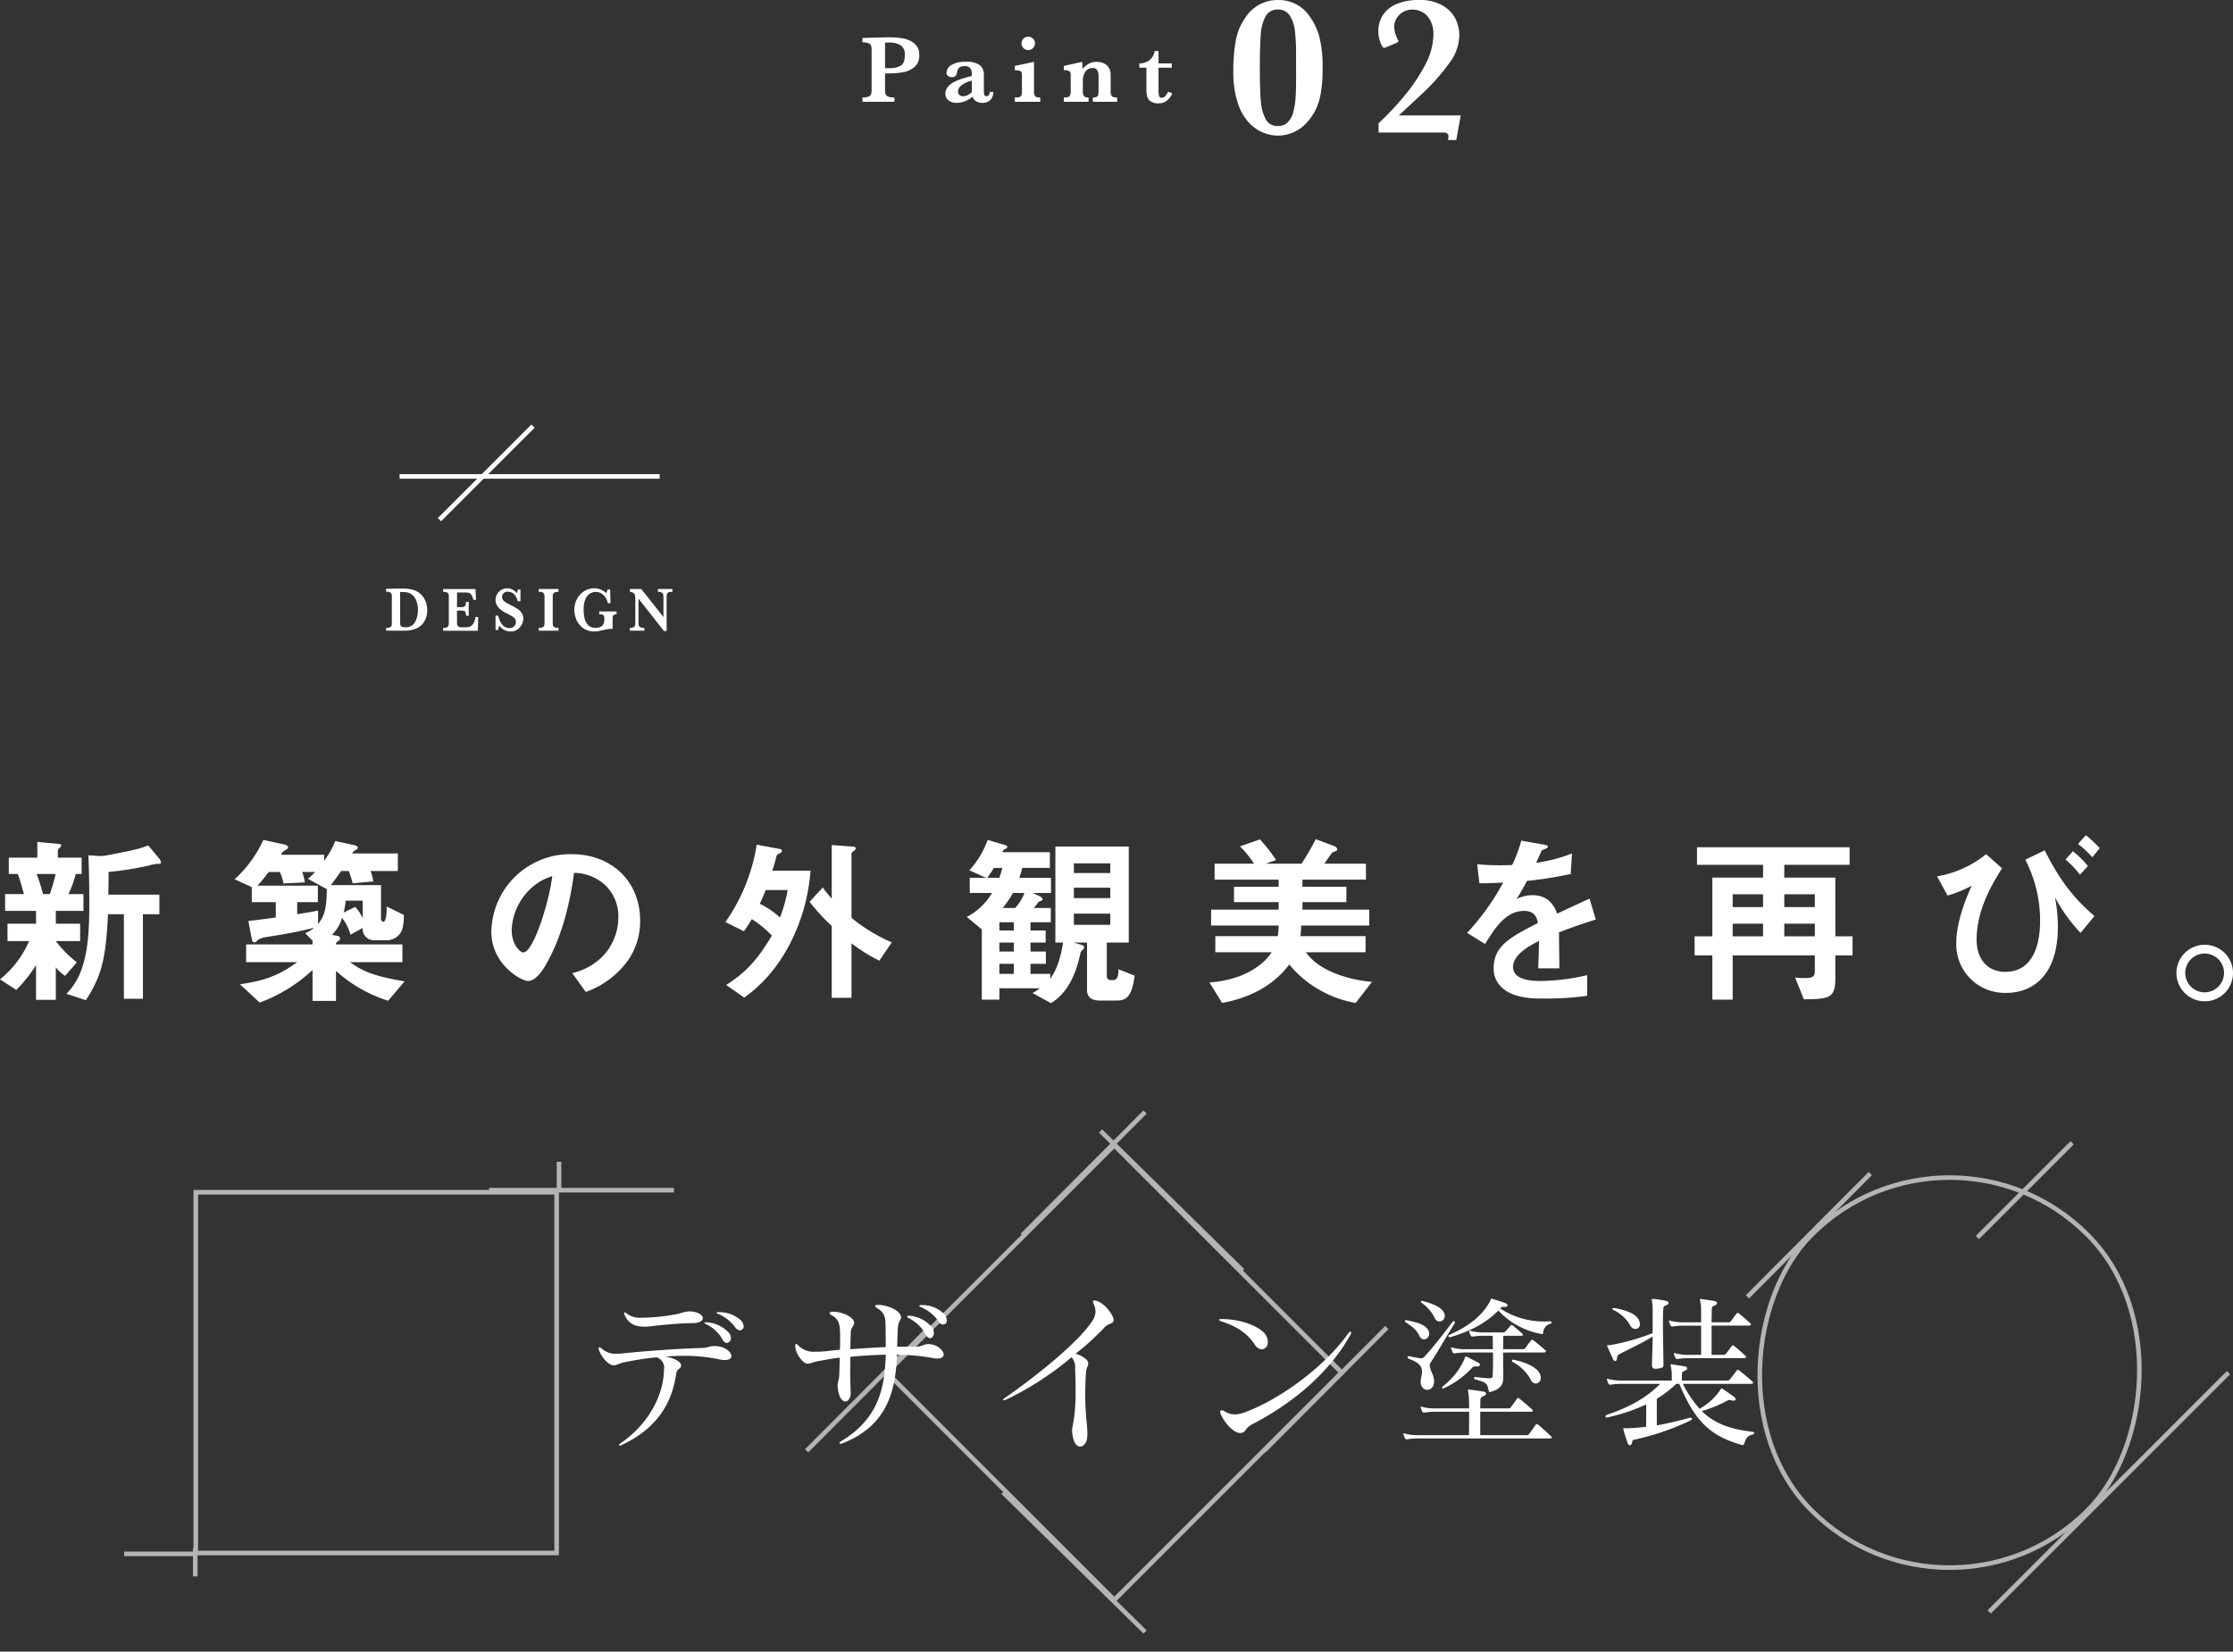 <svg xmlns="http://www.w3.org/2000/svg" width="488.08" height="361.103" viewBox="0 0 488.08 361.103">
  <rect x="0" y="0" width="488.08" height="361.103" fill="#333333" stroke="none"/>
  <g id="グループ_2005" data-name="グループ 2005" transform="translate(-425.86 -2463.406)">
    <g id="グループ_1944" data-name="グループ 1944" transform="translate(194.5 1097.773)" opacity="0.631">
      <g id="長方形_2120" data-name="長方形 2120" transform="translate(273.656 1625.791)" fill="none" stroke="#fff" stroke-width="1">
        <rect width="79.873" height="79.873" stroke="none"/>
        <rect x="0.5" y="0.5" width="78.873" height="78.873" fill="none"/>
      </g>
      <g id="長方形_2121" data-name="長方形 2121" transform="translate(474.919 1615.321) rotate(45)" fill="none" stroke="#fff" stroke-width="1">
        <rect width="71.285" height="71.285" stroke="none"/>
        <rect x="0.5" y="0.5" width="70.285" height="70.285" fill="none"/>
      </g>
      <g id="長方形_2122" data-name="長方形 2122" transform="translate(657.492 1604.719) rotate(45)" fill="none" stroke="#fff" stroke-width="1">
        <rect width="86.279" height="86.279" rx="43.14" stroke="none"/>
        <rect x="0.5" y="0.5" width="85.279" height="85.279" rx="42.64" fill="none"/>
      </g>
      <line id="線_50" data-name="線 50" x2="40.403" transform="translate(338.269 1625.843)" fill="none" stroke="#fff" stroke-width="1"/>
      <line id="線_54" data-name="線 54" y1="26.935" x2="26.838" transform="translate(454.815 1608.749)" fill="none" stroke="#fff" stroke-width="1"/>
      <line id="線_58" data-name="線 58" y1="26.935" x2="26.838" transform="translate(407.679 1655.886)" fill="none" stroke="#fff" stroke-width="1"/>
      <line id="線_57" data-name="線 57" y1="26.935" x2="26.838" transform="translate(507.649 1655.886)" fill="none" stroke="#fff" stroke-width="1"/>
      <line id="線_59" data-name="線 59" y1="26.935" x2="26.838" transform="translate(613.317 1622.217)" fill="none" stroke="#fff" stroke-width="1"/>
      <line id="線_61" data-name="線 61" y1="20.719" x2="20.719" transform="translate(663.562 1615.483)" fill="none" stroke="#fff" stroke-width="1"/>
      <line id="線_60" data-name="線 60" y1="52.316" x2="52.316" transform="translate(666.152 1665.727)" fill="none" stroke="#fff" stroke-width="1"/>
      <line id="線_55" data-name="線 55" x2="31.079" y2="30.561" transform="translate(471.908 1612.893)" fill="none" stroke="#fff" stroke-width="1"/>
      <line id="線_56" data-name="線 56" x2="31.079" y2="30.561" transform="translate(450.574 1691.885)" fill="none" stroke="#fff" stroke-width="1"/>
      <line id="線_52" data-name="線 52" x2="15.539" transform="translate(258.5 1705.353)" fill="none" stroke="#fff" stroke-width="1"/>
      <line id="線_51" data-name="線 51" y2="6.216" transform="translate(353.55 1619.627)" fill="none" stroke="#fff" stroke-width="1"/>
      <line id="線_53" data-name="線 53" y2="6.216" transform="translate(274.039 1704.058)" fill="none" stroke="#fff" stroke-width="1"/>
    </g>
    <g id="グループ_1533" data-name="グループ 1533" transform="translate(269.317 2925.382)">
      <g id="グループ_1531" data-name="グループ 1531" transform="translate(240.93 -333.359)">
        <path id="パス_2685" data-name="パス 2685" d="M249.747-332.984a4.832,4.832,0,0,1-.314,1.783,4.15,4.15,0,0,1-.81,1.327,3.547,3.547,0,0,1-1.062.8,6.786,6.786,0,0,1-2.92.565h-3.888v-.618a2.327,2.327,0,0,0,.817-.111.6.6,0,0,0,.361-.334,1.852,1.852,0,0,0,.084-.632v-5.75a1.211,1.211,0,0,0-.226-.833,1.493,1.493,0,0,0-1.036-.242v-.632l1.828-.04c.063,0,.318,0,.766-.014s.707-.014.779-.014a11.237,11.237,0,0,1,1.781.121,5.57,5.57,0,0,1,1.34.39,3.65,3.65,0,0,1,1.03.675,4.233,4.233,0,0,1,.8.988,4.959,4.959,0,0,1,.5,1.206A5.239,5.239,0,0,1,249.747-332.984Zm-2.036-.041a5.045,5.045,0,0,0-.5-2.375,2.784,2.784,0,0,0-1.373-1.326,2.728,2.728,0,0,0-.8-.206q-.423-.043-1.215-.043v6.4a4.584,4.584,0,0,0,.05.8.539.539,0,0,0,.3.383,1.666,1.666,0,0,0,.76.131,2.262,2.262,0,0,0,2.158-1.142A5.346,5.346,0,0,0,247.711-333.025Z" transform="translate(-240.752 337.782)" fill="#fff"/>
        <path id="パス_2686" data-name="パス 2686" d="M259.332-331.519l-.069,3h-7.588v-.618a1.451,1.451,0,0,0,1.012-.242,1.213,1.213,0,0,0,.225-.834v-5.724a1.987,1.987,0,0,0-.072-.608.593.593,0,0,0-.339-.343,2.069,2.069,0,0,0-.826-.124v-.618h7.066l.113,2.366h-.578a3.224,3.224,0,0,0-.449-1.125,1.025,1.025,0,0,0-.571-.417,4.343,4.343,0,0,0-.952-.078h-1.6v3.218h.867a1.989,1.989,0,0,0,.666-.083.515.515,0,0,0,.307-.32,2.8,2.8,0,0,0,.12-.738h.6v3.029h-.578a2.373,2.373,0,0,0-.126-.742.546.546,0,0,0-.318-.319,2.031,2.031,0,0,0-.663-.081h-.88v2.143c0,.359.008.62.025.787a.9.9,0,0,0,.135.412.628.628,0,0,0,.359.239,2.6,2.6,0,0,0,.706.074h.685a2.847,2.847,0,0,0,.826-.118,1.613,1.613,0,0,0,.769-.605,3.3,3.3,0,0,0,.528-1.527Z" transform="translate(-239.198 337.795)" fill="#fff"/>
        <path id="パス_2687" data-name="パス 2687" d="M267.764-331.117a2.657,2.657,0,0,1-.169.9,3.235,3.235,0,0,1-.512.907,2.648,2.648,0,0,1-.864.706,2.586,2.586,0,0,1-1.206.272,3.123,3.123,0,0,1-1.348-.316,3,3,0,0,1-1.133-.94,3.909,3.909,0,0,0-.258.921H261.7v-3.118h.577a6.456,6.456,0,0,0,.434,1.263,2.952,2.952,0,0,0,.781,1.018,1.862,1.862,0,0,0,1.242.427,1.408,1.408,0,0,0,1.027-.377,1.267,1.267,0,0,0,.385-.947,1.255,1.255,0,0,0-.119-.564,1.329,1.329,0,0,0-.345-.433,3.968,3.968,0,0,0-.619-.41q-.392-.218-.894-.46a7.349,7.349,0,0,1-1.269-.786,3.661,3.661,0,0,1-.75-.769,2.522,2.522,0,0,1-.352-.709,2.417,2.417,0,0,1-.1-.679,2.606,2.606,0,0,1,.307-1.206,2.53,2.53,0,0,1,.9-.974,2.5,2.5,0,0,1,1.373-.379,2.41,2.41,0,0,1,1.137.286,2.96,2.96,0,0,1,.936.782,4.248,4.248,0,0,0,.207-.793h.591v2.54h-.591q-.627-2.077-2.185-2.077a1.271,1.271,0,0,0-.907.32,1.072,1.072,0,0,0-.343.822,1.135,1.135,0,0,0,.214.689,1.873,1.873,0,0,0,.562.5c.233.139.608.338,1.127.6a15.492,15.492,0,0,1,1.472.826,3.293,3.293,0,0,1,.9.88A2.2,2.2,0,0,1,267.764-331.117Z" transform="translate(-237.771 337.775)" fill="#fff"/>
        <path id="パス_2688" data-name="パス 2688" d="M274.285-328.523h-4.321v-.618a2.322,2.322,0,0,0,.817-.111.594.594,0,0,0,.361-.334,1.822,1.822,0,0,0,.085-.632v-5.724a1.2,1.2,0,0,0-.228-.833,1.5,1.5,0,0,0-1.034-.242v-.618h4.321v.618a2.258,2.258,0,0,0-.817.114.61.61,0,0,0-.361.334,1.817,1.817,0,0,0-.085.627v5.724a1.853,1.853,0,0,0,.081.612.62.62,0,0,0,.35.343,2.147,2.147,0,0,0,.832.121Z" transform="translate(-236.595 337.795)" fill="#fff"/>
        <path id="パス_2689" data-name="パス 2689" d="M286.014-332.1a1.916,1.916,0,0,0-.549.124.463.463,0,0,0-.255.289,2.154,2.154,0,0,0-.069.635v2.136a8.464,8.464,0,0,0-1.973.255q-.766.182-1.149.252a5.08,5.08,0,0,1-.9.071,4.018,4.018,0,0,1-2.368-.692,4.317,4.317,0,0,1-1.479-1.781,5.378,5.378,0,0,1-.492-2.237,4.986,4.986,0,0,1,.584-2.4,4.456,4.456,0,0,1,1.583-1.707,4.053,4.053,0,0,1,2.185-.621,3.848,3.848,0,0,1,2.632,1.068,2.932,2.932,0,0,0,.232-.793h.61l.063,2.984h-.578a3.511,3.511,0,0,0-.5-1.243,2.8,2.8,0,0,0-.908-.894,2.265,2.265,0,0,0-1.2-.329,2.567,2.567,0,0,0-.937.178,2.286,2.286,0,0,0-.857.618,3.214,3.214,0,0,0-.641,1.2,6.253,6.253,0,0,0-.242,1.875,8.74,8.74,0,0,0,.189,1.835,3.183,3.183,0,0,0,.766,1.511,2.1,2.1,0,0,0,1.633.632,2.308,2.308,0,0,0,1.255-.279,1.289,1.289,0,0,0,.556-.682,2.955,2.955,0,0,0,.129-.9,2.519,2.519,0,0,0-.066-.684.5.5,0,0,0-.308-.316,2.047,2.047,0,0,0-.744-.1v-.618h3.794Z" transform="translate(-235.626 337.775)" fill="#fff"/>
        <path id="パス_2690" data-name="パス 2690" d="M296.7-337.016a2.113,2.113,0,0,0-.873.131.575.575,0,0,0-.327.386,3.867,3.867,0,0,0-.063.834v7.222h-.578l-5.571-7.081v5.018a3.673,3.673,0,0,0,.066.83.6.6,0,0,0,.336.4,2.042,2.042,0,0,0,.873.138v.618H287.4v-.618a1.816,1.816,0,0,0,.819-.138.59.59,0,0,0,.314-.4,4.083,4.083,0,0,0,.059-.83v-4.648q0-.565-.027-.848a1.4,1.4,0,0,0-.136-.493.808.808,0,0,0-.348-.343,1.872,1.872,0,0,0-.668-.178v-.618h2.481l4.848,6.127v-4.158a3.586,3.586,0,0,0-.065-.784.646.646,0,0,0-.327-.419,1.738,1.738,0,0,0-.826-.148v-.618H296.7Z" transform="translate(-234.114 337.795)" fill="#fff"/>
      </g>
      <line id="線_9" data-name="線 9" x2="56.842" transform="translate(243.884 -357.814)" fill="none" stroke="#fff" stroke-miterlimit="10" stroke-width="1"/>
      <line id="線_10" data-name="線 10" x1="20.436" y2="20.436" transform="translate(252.603 -368.805)" fill="none" stroke="#fff" stroke-miterlimit="10" stroke-width="1"/>
    </g>
    <path id="パス_3934" data-name="パス 3934" d="M186.06,6.96a1.83,1.83,0,0,0-.4-.84l-2.4-2.88c-2.24.84-2.96,1-9.4,2.24a8,8,0,0,1-1.2.08l-2.48-.16c.16,3.56.2,7.12.2,10.68,0,6.24-.36,10.96-1.96,14.96a13.96,13.96,0,0,1-3.04,4.64l4.24,1.4c3.36-5.16,4.4-8.96,4.84-18.8h3.48V36.76h4.16V18.28h3.6V14H174.54c.04-3.08.08-3.68.04-4.96a68.167,68.167,0,0,0,8.8-1.4,10.6,10.6,0,0,1,1.76-.36C185.82,7.28,186.06,7.28,186.06,6.96ZM169.1,17.56V13.88h-3.28a23.3,23.3,0,0,0,1.6-4.4h1.28V5.92h-5.2V4.36c0-.24.32-.52.4-.6a.785.785,0,0,0,.36-.52c0-.2-.24-.32-.84-.36l-4.4-.4V5.92h-6.24V9.48h1.96c.56,1.44,1.12,3.56,1.36,4.4h-4.12v3.68h6.76v2.8H152.5v3.8h4.72a21.753,21.753,0,0,1-6.36,8.36l3.56,2.32a30.408,30.408,0,0,0,4.32-5.44V37h4.32V29.88a7.907,7.907,0,0,0,2.04,1.88l2.56-2.96a25.14,25.14,0,0,1-4.6-4.64h5.32v-3.8h-5.32v-2.8Zm-6.08-8.08a35.068,35.068,0,0,1-1.28,4.4h-1.48a37.981,37.981,0,0,0-1.4-4.4ZM239.3,32.96c-5.8-1-8.84-1.88-11.92-4.2h11.44V24.88H224.3c0-.4.08-.44.64-.84a.606.606,0,0,0,.28-.44.718.718,0,0,0-.64-.6l-1.16-.2a8.733,8.733,0,0,0,2.2-3.72,9.952,9.952,0,0,1,1.84,3.68l2.68-1.48a2.425,2.425,0,0,0,2.6,2.68h2.8a3.518,3.518,0,0,0,3.36-2.84,12.852,12.852,0,0,0,.24-2.68l-3.76-1.84c0,.84,0,3.32-.76,3.32-.44,0-.48-.52-.48-.8v-7.2H223.18c.96-1.24,1.6-2.16,2.24-3.08h1.68a23.71,23.71,0,0,1,.84,2.68l4.52-.4a10.72,10.72,0,0,0-.6-2.28h5.96V5h-10c.32-.48.36-.52.6-.64.44-.24.64-.32.64-.64,0-.28-.36-.44-.68-.52l-4.24-.92A18.593,18.593,0,0,1,221.7,6.6V5.28h-9.44c.36-.6.4-.68.72-.84.6-.36.84-.52.84-.8,0-.4-.68-.56-.8-.6l-4.6-1a26.238,26.238,0,0,1-6.28,8.6l3.76,1.72v3.28h5.24V19c-3.2.44-4.16.56-6,.76l.76,3.96c.12.56.28.72.56.72.24,0,.36-.12.76-.52a4.462,4.462,0,0,1,1.84-.64c.68-.12,3.52-.56,4.12-.68,2.36-.44,4.12-.8,6.36-1.36a8.879,8.879,0,0,1-1.96,1.2l1.6,1.64v.8H204.66v3.88h11.16c-3.8,2.8-7.08,4.08-12.52,4.84l4.32,4a34.306,34.306,0,0,0,11.56-7.12v6.76h5.12V30.68a30.934,30.934,0,0,0,11.4,6.52ZM230.14,19.2a8.71,8.71,0,0,0-1.64-2.52l-2.52,1.24a17.528,17.528,0,0,0,.44-2.6h3.72Zm-7.84-6.4c-.08,4.08-.4,5.72-1.92,7.64V17.48c-1.56.32-2.72.52-4.56.8V15.64h4.52v-3.6h-13.2c1.04-1.12,1.84-2.2,2.48-3h2.4a9.786,9.786,0,0,1,.8,2.52l4.68-.24a11.422,11.422,0,0,0-.6-2.28h2.84c-.2.2-.88.92-1.56,1.52Zm68.48,6.92c0-8.92-6.56-14.56-14.88-14.56a17.252,17.252,0,0,0-17.64,16.96c0,7.16,6.56,10.76,8,10.76,2.08,0,3.92-3.36,5.12-5.84,1.32-2.68,3.68-8.28,4.96-17.8a10.233,10.233,0,0,1,6.8,2.68,9.43,9.43,0,0,1,2.88,7,12.515,12.515,0,0,1-2.88,7.96,13.473,13.473,0,0,1-7.2,4.28l2.96,4.12a19.31,19.31,0,0,0,9.32-7.04A14.946,14.946,0,0,0,290.78,19.72Zm-19.2-9.76c-.8,6.24-4.24,16.68-6.32,16.68-.72,0-2.56-1.68-2.56-4.92a13.1,13.1,0,0,1,4-8.88A11.809,11.809,0,0,1,271.58,9.96Zm74.2,14.48a36.709,36.709,0,0,1-8.8-5.36V5c0-.16.16-.28.64-.68a.536.536,0,0,0,.28-.44c0-.24-.28-.36-.48-.36l-4.76-.36V14.88a26.855,26.855,0,0,1-1.96-2.44l-2.88,3.12a41.119,41.119,0,0,0,4.84,5.28V36.56h4.32V24.64a35.9,35.9,0,0,0,6.08,3.8ZM328.02,8.76h-8.36a28.978,28.978,0,0,0,.88-3.04c.08-.32.12-.44.76-.76.12-.04.48-.24.48-.48a.435.435,0,0,0-.36-.44l-5.16-.96A40.488,40.488,0,0,1,309.42,20l4.04,2c.64-.92,1.16-1.68,1.72-2.64a22.218,22.218,0,0,1,4.4,3.6c-3.16,5.24-5.52,7.92-10,10.8l3.96,2.76c2.36-1.76,7.96-6,11.76-15.72A41.448,41.448,0,0,0,328.02,8.76Zm-5,4.24a30.292,30.292,0,0,1-1.68,6,18.691,18.691,0,0,0-4.4-3c.52-1.12.84-1.84,1.28-3Zm75.84,18.72-3.52-1.4c0,2.12-.6,2.36-1.2,2.36h-.56a.8.8,0,0,1-.8-.88V24.48h4.8v-21H381.54v21h1.68c-.12.8-.76,5.24-2.8,7.88V31.32H376.1v-2.2h3.36V26.44H376.1V24.48h3.32V21.84H376.1v-1.8h4.44V16.92h-3.72a10.928,10.928,0,0,0,.8-1,.923.923,0,0,1,.68-.52c.24-.08.44-.16.44-.4,0-.28-.4-.52-.6-.64l-1.56-.72h4V10.32h-6.92c.28-.84.36-1.08.64-2.16h6.04V4.72H369.98a.917.917,0,0,1,.64-.72c.28-.12.4-.2.4-.4,0-.28-.28-.4-.48-.44l-3.8-1.12a19.659,19.659,0,0,1-4,6.64l3.64,1.64h-3.56v3.32h4.88a14.069,14.069,0,0,1-5.52,5.24l3.28,2.72V36.96h3.84V34.48h8.84a14.1,14.1,0,0,1-1.6,1.04l4.04,2.2c1.32-.84,4.72-3.04,6.36-10.56.16-.64.12-.64.24-.76.6-.64.64-.68.64-.88,0-.36-.4-.48-.64-.56l-1.64-.48h2.92V34.92c0,1.88,1.6,2.24,2.84,2.24h3.32C396.38,37.16,398.22,37.16,398.86,31.72Zm-5.32-16.96h-7.96V12.48h7.96Zm0-5.48h-7.96V7.16h7.96Zm0,11.32h-7.96V18.16h7.96Zm-21.08,1.24H369.3v-1.8h3.16Zm0,4.6H369.3V24.48h3.16Zm2.32-12.8a10.193,10.193,0,0,1-2.04,3.28h-2.72a20.113,20.113,0,0,0,2.24-3.28Zm-2.32,17.68H369.3v-2.2h3.16ZM369.94,8.16c-.08.36-.24.96-.64,2.16h-2.64c.56-.76.96-1.4,1.44-2.16Zm80.8,24.92c-4.88-.44-11.48-2.24-14.44-6.48h13.04V23.08H435.1a18.265,18.265,0,0,0,.16-2.32h14.88V17.28h-14.6V15.64h9.6V12.28h-9.6V10.72h13.88V7.24h-9.08c.24-.4,1.6-2.32,1.68-2.4.12-.12.92-.36,1.04-.48a.578.578,0,0,0,.08-.28c0-.44-.6-.68-.92-.8l-3.76-1.4a56.879,56.879,0,0,1-3.12,5.36H427.5l2.28-.8a35.713,35.713,0,0,0-3.52-4.52L421.9,3.44a25.256,25.256,0,0,1,3.08,3.8h-8.64v3.48h14v1.56h-9.76v3.36h9.76v1.64H415.58v3.48h14.76a13.2,13.2,0,0,1-.2,2.32H416.5V26.6h12.32c-2.28,3.48-7.16,6.16-13.6,6.6l2.76,4.48c5.52-1,11-3.48,14.68-8.4a24.184,24.184,0,0,0,14.52,8.4Zm48.92-13.64-1.36-4.56c-1.88.84-2.4,1.08-7.08,3.28-.92-2.64-2.68-4.04-5.44-4.04a7.735,7.735,0,0,0-3.44.84c.68-1.04,1-1.6,2.28-3.96a84.2,84.2,0,0,0,9.56-1.52L494.46,5a33.775,33.775,0,0,1-7.84,2.04c.2-.44,1.2-2.68,1.24-2.72.04,0,.84-.36.92-.4.24-.08.4-.2.4-.44,0-.28-.68-.36-.8-.4l-5-.88a31.017,31.017,0,0,1-2,5.32,56.26,56.26,0,0,1-7.64-.16l.48,4.16c1.68,0,2.92-.04,5.2-.16a53.184,53.184,0,0,1-7.88,11l3.92,2.44c2.2-3.6,4.6-7.24,8.52-7.24,2.32,0,2.8,1.44,3.04,2.64-6,3.08-9.68,4.96-9.68,9.92a5.469,5.469,0,0,0,1.52,3.92c2.52,2.68,7.16,2.68,9.4,2.68a66.2,66.2,0,0,0,9.52-.6V31.6a46.248,46.248,0,0,1-10.2,1.28c-2.92,0-6-.52-6-3.12,0-2.8,4.16-4.88,5.68-5.64-.04,1.76-.08,3.72-.2,6h4.64c0-1.36-.08-6.32-.08-7.88C494.58,21.12,496.5,20.44,499.66,19.44Zm56.12,7.84V23.12h-3.76V10.28H540.86V7.48h14.28V3.64H521.78V7.48h14.44v2.8H525.14V23.12h-3.88v4.16h3.88v9.68h4.44V27.28h17.96v3.28c0,1.32-.28,1.68-2.36,1.68a16.615,16.615,0,0,1-1.96-.12l1.92,4.76c5.72,0,6.88-.4,6.88-4.6v-5Zm-8.24-10.56h-6.68v-2.8h6.68Zm0,6.4h-6.68V20.36h6.68Zm-11.32-6.4h-6.64v-2.8h6.64Zm0,6.4h-6.64V20.36h6.64ZM584.98,5.16A23.2,23.2,0,0,1,574.26,10l2.28,4.2a24.529,24.529,0,0,0,5.28-2.16c-1.44,3.24-3.36,8.08-3.36,12.52a10.586,10.586,0,0,0,10.92,10.92c6,0,11.28-4.08,11.28-14.36a33.824,33.824,0,0,0-.64-6.56,34.962,34.962,0,0,0,5.6,7.8l3.04-3.68c-5.28-4.48-8.12-8.92-10.88-14.36l-4.24,2.04a29.033,29.033,0,0,1,3.24,13.2c0,1.92,0,11.32-7.6,11.32-4,0-6.28-2.88-6.28-7.04,0-6.76,3.68-12.6,5.56-15.6Zm22.24,2.6a19.33,19.33,0,0,0-3.28-3.24l-1.6,1.8a22.721,22.721,0,0,1,3.16,3.32Zm2.6-3.92A29.336,29.336,0,0,0,606.78,1l-1.72,1.92a19.8,19.8,0,0,1,3.12,2.92Zm22.96,21.12a6.18,6.18,0,1,0,6.16,6.16A6.171,6.171,0,0,0,632.78,24.96Zm0,1.92a4.24,4.24,0,1,1-4.28,4.24A4.242,4.242,0,0,1,632.78,26.88Z" transform="translate(275 2645)" fill="#fff"/>
    <g id="グループ_1950" data-name="グループ 1950" transform="translate(-2.563 654)">
      <g id="グループ_1947" data-name="グループ 1947" transform="translate(-1073.126 556.99)">
        <path id="パス_3854" data-name="パス 3854" d="M1702.475,1264.437a3.2,3.2,0,0,1-1.055,2.6,5.2,5.2,0,0,1-2.487,1.138,17.321,17.321,0,0,1-3.009.252H1695v3.628a2.655,2.655,0,0,0,.134.954.938.938,0,0,0,.573.513,3.872,3.872,0,0,0,1.344.173v.944h-6.991v-.944a3.5,3.5,0,0,0,1.316-.184.954.954,0,0,0,.554-.524,2.712,2.712,0,0,0,.129-.933v-8.775a2.752,2.752,0,0,0-.123-.928.954.954,0,0,0-.554-.524,3.474,3.474,0,0,0-1.321-.189v-.963l3.967-.1c.2-.005.428-.01.672-.014s.436-.007.579-.01.355-.005.635-.005c.349,0,.608,0,.78.01a19.559,19.559,0,0,1,2.348.236,5.3,5.3,0,0,1,2.282,1.039A3.039,3.039,0,0,1,1702.475,1264.437Zm-3.157.02a2.343,2.343,0,0,0-.969-2.219,5.071,5.071,0,0,0-2.547-.559c-.193,0-.459.007-.8.021v5.587h.944a5.007,5.007,0,0,0,2.439-.518Q1699.317,1266.251,1699.317,1264.457Z" transform="translate(0 0.034)" fill="#fff"/>
        <path id="パス_3855" data-name="パス 3855" d="M1714.347,1271.2a2.611,2.611,0,0,1-.317,1.326,1.983,1.983,0,0,1-.856.811,2.756,2.756,0,0,1-1.215.261,2.429,2.429,0,0,1-1.436-.406,1.557,1.557,0,0,1-.686-.969,5.5,5.5,0,0,1-3.445,1.374,2.917,2.917,0,0,1-1.815-.538,1.7,1.7,0,0,1-.707-1.42,2.38,2.38,0,0,1,.379-1.317,3.5,3.5,0,0,1,1.113-1.051,8.6,8.6,0,0,1,1.748-.815q1.014-.354,2.532-.743v-.585a1.745,1.745,0,0,0-.344-1.143,1.581,1.581,0,0,0-1.266-.415,1.627,1.627,0,0,0-1.138.328,1.709,1.709,0,0,0-.462.995,1.842,1.842,0,0,1-.3.773,1.092,1.092,0,0,1-.917.3,1.231,1.231,0,0,1-.76-.247.849.849,0,0,1-.328-.727,2.012,2.012,0,0,1,1.035-1.661,5.706,5.706,0,0,1,3.178-.707,4.731,4.731,0,0,1,3.1.759,2.6,2.6,0,0,1,.845,2.03v3.24c0,.409.01.711.031.9a.725.725,0,0,0,.169.436.57.57,0,0,0,.436.15.577.577,0,0,0,.466-.277,1.107,1.107,0,0,0,.2-.667Zm-4.7.081v-2.542a6.033,6.033,0,0,0-2.476,1.2,1.757,1.757,0,0,0-.529,1.153,1.026,1.026,0,0,0,.287.759,1.1,1.1,0,0,0,.81.287,2.034,2.034,0,0,0,.995-.236A6.239,6.239,0,0,0,1709.642,1271.28Z" transform="translate(4.312 1.31)" fill="#fff"/>
        <path id="パス_3856" data-name="パス 3856" d="M1721,1274.671h-5.566v-.943h.3a1.737,1.737,0,0,0,.866-.164.679.679,0,0,0,.333-.461,4.652,4.652,0,0,0,.062-.871v-3.044a3.656,3.656,0,0,0-.077-.9.6.6,0,0,0-.4-.39,3.456,3.456,0,0,0-1.081-.133v-.943l4.2-.882v6.295a2.255,2.255,0,0,0,.215,1.178q.215.317,1.148.318Zm-1.158-12.743a1.47,1.47,0,1,1-.43-1.065A1.445,1.445,0,0,1,1719.845,1261.928Z" transform="translate(7.923)" fill="#fff"/>
        <path id="パス_3857" data-name="パス 3857" d="M1735.253,1273.361h-5.309v-.943a1.746,1.746,0,0,0,.866-.159.675.675,0,0,0,.323-.466,5.84,5.84,0,0,0,.062-1.016v-2.9a3.1,3.1,0,0,0-.257-1.379,1.053,1.053,0,0,0-1.045-.508,1.776,1.776,0,0,0-1.6.825,3.452,3.452,0,0,0-.527,1.9v2.3a1.87,1.87,0,0,0,.235,1.107,1.283,1.283,0,0,0,1.016.3v.943H1723.6v-.943a3.06,3.06,0,0,0,.984-.117.661.661,0,0,0,.42-.421,3.247,3.247,0,0,0,.1-.958v-3.312a1.179,1.179,0,0,0-.277-.937,2.206,2.206,0,0,0-1.229-.221v-.943l3.988-.882a7.236,7.236,0,0,1,.092,1.107c0,.088,0,.166-.005.23s-.005.139-.005.22a6.886,6.886,0,0,1,1.344-1.122,3.227,3.227,0,0,1,1.743-.436,3.812,3.812,0,0,1,1.584.318,2.448,2.448,0,0,1,1.1.964,2.9,2.9,0,0,1,.4,1.558v3.455a2.138,2.138,0,0,0,.231,1.178q.23.317,1.184.318Z" transform="translate(10.471 1.31)" fill="#fff"/>
        <path id="パス_3858" data-name="パス 3858" d="M1743.377,1272.1a4.067,4.067,0,0,1-1.291,1.66,3.011,3.011,0,0,1-1.734.5,2.7,2.7,0,0,1-1.783-.492,2.015,2.015,0,0,1-.707-1.1,6.4,6.4,0,0,1-.134-1.369v-4.828h-1.547v-.943a3.669,3.669,0,0,0,1.691-.369,2.968,2.968,0,0,0,1.133-.995,3.34,3.34,0,0,0,.527-1.344h.841v2.707h2.9v.943h-2.9v4.889a4.924,4.924,0,0,0,.118,1.287.536.536,0,0,0,.579.394,1,1,0,0,0,.81-.384,5.332,5.332,0,0,0,.615-.958Z" transform="translate(14.4 0.746)" fill="#fff"/>
      </g>
      <g id="グループ_1829" data-name="グループ 1829" transform="translate(-562.772 2267.137)">
        <path id="パス_3557" data-name="パス 3557" d="M1280.276-442.641a30.541,30.541,0,0,1-.376,5.221,13.648,13.648,0,0,1-1.1,3.6,11.656,11.656,0,0,1-1.755,2.637,8.46,8.46,0,0,1-6.522,3.1,8.793,8.793,0,0,1-3.315-.689,8.786,8.786,0,0,1-3.165-2.292,11.863,11.863,0,0,1-2.368-4.371,21.653,21.653,0,0,1-.905-6.684,36.567,36.567,0,0,1,.4-5.909,15.171,15.171,0,0,1,.936-3.563,15.487,15.487,0,0,1,1.357-2.368,8.294,8.294,0,0,1,7.061-3.767,8.121,8.121,0,0,1,7.06,3.767,13.6,13.6,0,0,1,1.939,4.09A26.42,26.42,0,0,1,1280.276-442.641Zm-5.792-.259v-2.841a44.451,44.451,0,0,0-.247-5.209,7.806,7.806,0,0,0-1.119-3.358,2.9,2.9,0,0,0-2.594-1.335,2.884,2.884,0,0,0-2.68,1.442,9.5,9.5,0,0,0-1.066,4q-.213,2.563-.215,7.3,0,4.587.215,7.158a9.95,9.95,0,0,0,1.066,4.069,2.861,2.861,0,0,0,2.68,1.5,2.9,2.9,0,0,0,2.2-.873,5.085,5.085,0,0,0,1.207-2.378,18,18,0,0,0,.462-3.186q.1-1.68.1-4.608Z" transform="translate(0 0)" fill="#fff"/>
        <path id="パス_3558" data-name="パス 3558" d="M1303.538-432.5l-.969,5.382h-1.807a3.7,3.7,0,0,0,.108-.754q0-.883-1.076-.882h-14.209v-2.023a65.457,65.457,0,0,0,5.587-5.931,37.783,37.783,0,0,0,4.576-6.8,14.51,14.51,0,0,0,1.829-6.663,6.458,6.458,0,0,0-.656-3.046,4.394,4.394,0,0,0-1.7-1.829,4.443,4.443,0,0,0-2.23-.593,4.059,4.059,0,0,0-2.044.527,3.827,3.827,0,0,0-1.443,1.41,3.6,3.6,0,0,0-.517,1.851,7.175,7.175,0,0,0,.883,2.95.513.513,0,0,1,.064.215q0,.173-.9.538l-1.4.582a3.951,3.951,0,0,1-.84.3q-.345,0-.8-1.162a6.915,6.915,0,0,1-.453-2.541,6.237,6.237,0,0,1,.98-3.444,6.6,6.6,0,0,1,2.969-2.422,11.752,11.752,0,0,1,4.833-.893,9.785,9.785,0,0,1,5.5,1.345,6.94,6.94,0,0,1,2.713,3.056,8.47,8.47,0,0,1,.7,3.2,10.24,10.24,0,0,1-1.958,5.866,45.63,45.63,0,0,1-5.361,6.253q-.171.173-1.365,1.293t-2.724,2.529L1290-432.5Z" transform="translate(6.933 0)" fill="#fff"/>
      </g>
    </g>
    <g id="グループ_2002" data-name="グループ 2002" transform="translate(556.708 2747.323)">
      <path id="パス_2691" data-name="パス 2691" d="M265-295.118c2.177.073,3.518,1.342,3.518,2.177,0,.508-.436.87-1.451.87a5.4,5.4,0,0,1-1.415-.181,35.329,35.329,0,0,0-7.508-.726c-1.342,0-2.72.036-4.026.145,1.777.326,3.41,1.088,3.41,1.959v.036c0,.726-.907.616-1.052,1.668-.943,6.384-3.954,11.933-11.97,15.705a.807.807,0,0,1-.363.109c-.108,0-.181-.036-.181-.109,0-.108.109-.253.326-.4,5.876-3.99,9.177-10.047,9.467-15.452,0-.254.036-.508.036-.726a2.344,2.344,0,0,0-1.632-2.611c-2.756.253-5.042.689-6.383.943-1.922.327-2.213.8-2.9.8h-.253c-.98-.109-2.5-1.741-3.047-3.337a.785.785,0,0,1-.073-.363c0-.181.073-.253.146-.253a1.062,1.062,0,0,1,.508.29,4.428,4.428,0,0,0,3.264,1.124c.291,0,.653,0,1.015-.036,4.715-.472,11.68-1.052,17.483-1.2,1.524-.036,1.85-.435,2.757-.435Zm-5.441-5.005c-2.177,0-6.747.435-9.14.725a7.111,7.111,0,0,1-.87.036h-.109c-2.1,0-3.482-.761-4.243-2.539a1.981,1.981,0,0,1-.145-.436.133.133,0,0,1,.145-.145,1.055,1.055,0,0,1,.508.291,4.57,4.57,0,0,0,3.119.87h.544a43.665,43.665,0,0,0,7.689-.87,8.82,8.82,0,0,1,2.14-.509h.253c1.85.073,2.829.871,2.829,1.487,0,.58-.762,1.088-2.394,1.088Zm3.627-.182a7.193,7.193,0,0,1,4.824,2.322,1.757,1.757,0,0,1,.4,1.088.994.994,0,0,1-.87,1.088c-.362,0-.725-.218-1.016-.834a7.8,7.8,0,0,0-3.482-3.228c-.29-.145-.436-.253-.436-.326s.109-.109.326-.109Zm2.575-2.211a6.761,6.761,0,0,1,4.824,1.777,1.952,1.952,0,0,1,.616,1.306.823.823,0,0,1-.8.87,1.368,1.368,0,0,1-1.052-.653,8.827,8.827,0,0,0-3.736-2.938c-.217-.072-.363-.181-.363-.253s.109-.109.326-.109Z" transform="translate(-239.502 305.492)" fill="#fff"/>
      <path id="パス_2692" data-name="パス 2692" d="M320.529-295.846c1.887.036,3.3,1.414,3.3,2.285,0,.507-.4.87-1.378.87a3.862,3.862,0,0,1-.871-.072,45.368,45.368,0,0,0-7.943-.762c-.327,7.255-1.669,15.342-11.9,19.369a1.651,1.651,0,0,1-.472.108c-.145,0-.217-.036-.217-.145s.145-.291.471-.472c8.016-4.9,9.43-11.353,9.648-18.861-2.684.073-5.259.218-7.726.471,0,1.052-.036,2.14-.036,3.229,0,1.85.073,3.555.109,4.607v.108c0,1.088-.581,1.814-1.161,1.814-.689,0-1.451-.87-1.668-2.938,0-.146-.036-.291-.036-.4,0-.943.29-1.306.363-2.5.036-.943.073-2.321.108-3.735-1.487.108-2.828.435-4.171.653-1.849.29-1.959.616-2.829.653h-.072c-.87,0-2.576-1.994-2.648-3.808v-.181c0-.218.072-.326.145-.326a.861.861,0,0,1,.471.29,4.674,4.674,0,0,0,3.773,1.415h.544c1.2,0,2.9-.254,4.824-.436.036-.761.036-1.6.036-2.357,0-.726,0-1.415-.036-1.959-.072-1.886-.8-2.72-1.849-3.228-.254-.146-.4-.291-.4-.436,0-.181.218-.326.689-.326,2.43,0,4.679,1.378,4.679,2.394v.036c0,.726-.726.834-.761,2.357,0,.654-.073,2-.073,3.41,2.5-.181,5.259-.363,7.726-.471,0-1.27,0-2.9-.036-4.607-.036-1.886-.145-2.866-1.813-3.881-.327-.181-.472-.363-.472-.508s.218-.218.616-.218h.146c2.176.036,4.86,1.343,4.9,2.648v.073c0,.726-.653.689-.726,2.793-.036,1.16-.073,2.467-.109,3.627h3.846c1.7,0,1.922-.58,2.9-.58Zm-4.062-6.2a7.351,7.351,0,0,1,4.824,2.539,2.055,2.055,0,0,1,.4,1.2c0,.653-.363,1.16-.835,1.16-.326,0-.689-.254-1.015-.871a8.219,8.219,0,0,0-3.627-3.482c-.254-.109-.363-.254-.363-.363s.109-.181.4-.181Zm2.539-2.322a6.717,6.717,0,0,1,4.933,1.959,2.153,2.153,0,0,1,.581,1.342.847.847,0,0,1-.8.943,1.242,1.242,0,0,1-1.015-.689A8.8,8.8,0,0,0,318.9-303.9c-.29-.109-.4-.254-.4-.326s.109-.146.363-.146Z" transform="translate(-248.416 305.785)" fill="#fff"/>
      <path id="パス_2693" data-name="パス 2693" d="M361.32-277.152c0-1.378.761-2.322.761-8.814,0-1.306-.036-2.829-.109-4.607a3.421,3.421,0,0,0-.762-2.611,66.78,66.78,0,0,1-14.327,9.285c-.073.036-.109.036-.181.073a2.132,2.132,0,0,1-.363.072c-.072,0-.145-.036-.145-.072,0-.109.181-.254.508-.508,7.581-5.259,16.032-12.3,18.789-16.432a4.12,4.12,0,0,0,.943-2.357,4.374,4.374,0,0,0-.435-1.741,1.41,1.41,0,0,1-.108-.471c0-.181.072-.254.29-.254a1.874,1.874,0,0,1,.4.073c2.139.653,3.808,3.3,3.808,4.207v.145c-.254.871-1.088.4-2.177,1.668a55.1,55.1,0,0,1-6.13,5.549c1.415.436,2.648,1.234,2.757,2.032v.108c0,.544-.4.907-.472,1.777-.145,1.922-.181,3.591-.181,5.042,0,4.28.471,6.638.471,8.6,0,.218-.036.435-.036.653-.073,1.233-.8,2.1-1.56,2.1s-1.524-.87-1.741-3.228Z" transform="translate(-257.827 305.988)" fill="#fff"/>
      <path id="パス_2694" data-name="パス 2694" d="M403.982-300.684c3.445.072,6.855,1.087,8.778,2.72a3,3,0,0,1,1.124,2.249,1.5,1.5,0,0,1-1.305,1.669,2.048,2.048,0,0,1-1.56-1.088c-1.6-2.358-3.7-3.881-7.218-5.005-.363-.109-.581-.291-.581-.363,0-.109.218-.181.616-.181Zm6.456,23.032c-1.523.8-1.27,1.6-2.212,1.849a1.231,1.231,0,0,1-.363.036c-1.632,0-3.628-2.539-4.317-4.243a1.585,1.585,0,0,1-.072-.363c0-.218.108-.363.326-.363a1.384,1.384,0,0,1,.616.218,4.28,4.28,0,0,0,2.212.689,7.319,7.319,0,0,0,2.649-.617c7.689-2.974,16.974-9.83,22.161-17.048.181-.29.363-.435.508-.435.108,0,.145.072.145.218a.955.955,0,0,1-.181.543C427.014-288.424,418.672-281.9,410.438-277.652Z" transform="translate(-267.621 305.146)" fill="#fff"/>
      <path id="パス_2695" data-name="パス 2695" d="M455.363-275.494a15.516,15.516,0,0,0-2.648.181h-.145c-.145,0-.218-.036-.326-.217a4.071,4.071,0,0,1-.327-.8c0-.072-.036-.108-.036-.181a.1.1,0,0,1,.109-.108.923.923,0,0,1,.254.073,11.35,11.35,0,0,0,3.119.326h10.845c.036-1.2.036-3.265.036-5.114h-7.11a15.408,15.408,0,0,0-2.648.181h-.145c-.145,0-.218-.036-.326-.218a4.065,4.065,0,0,1-.326-.8c0-.073-.036-.109-.036-.181a.1.1,0,0,1,.109-.109.914.914,0,0,1,.254.073,11.319,11.319,0,0,0,3.119.326h7.11c0-1.305-.036-2.357-.073-2.684-.073-.8-.181-1.2-.181-1.342a.1.1,0,0,1,.109-.108c.073,0,.146.036.291.036,1.052.109,1.777.217,2.9.4.436.073.653.254.653.471,0,.181-.217.436-.689.581a.864.864,0,0,0-.543.943c0,.29-.036.907-.036,1.7h6.275a.442.442,0,0,0,.363-.181c.254-.363,1.052-1.415,1.415-1.959.072-.109.109-.145.181-.145a.507.507,0,0,1,.326.145c.471.363,2.394,2,2.793,2.394.108.108.145.181.145.253,0,.145-.145.218-.363.218H468.674v5.114h10.264a.361.361,0,0,0,.363-.181c.326-.436,1.161-1.56,1.523-2.1.073-.109.109-.145.181-.145a.505.505,0,0,1,.326.145c.472.362,2.431,2.139,2.829,2.539.109.109.145.181.145.254,0,.145-.145.218-.362.218Zm-2.793-25.862c2.031.436,4.063.87,4.788,2.249a1.687,1.687,0,0,1,.144.689,1.212,1.212,0,0,1-1.087,1.27,1.151,1.151,0,0,1-1.016-.761c-.58-1.161-1.232-1.814-3.046-3.011a.316.316,0,0,1-.145-.254c0-.108.072-.181.254-.181Zm10.555.508a.219.219,0,0,1-.036.146c-2.285,3.735-4.1,6.891-5.151,8.451a1.527,1.527,0,0,0-.326.835,8.017,8.017,0,0,0,.653,1.886,4.427,4.427,0,0,1,.326,1.523c0,1.233-.726,1.886-1.487,1.886a1.385,1.385,0,0,1-.943-.4,1.767,1.767,0,0,1-.508-1.306c0-.762.291-1.56.291-2.322,0-.979-.509-1.922-2.793-2.72-.254-.109-.363-.254-.363-.4,0-.108.108-.218.29-.218h.145a19.816,19.816,0,0,0,2.467.472.955.955,0,0,0,.726-.291c1.922-2.067,3.99-4.752,6.275-7.761.036-.073.109-.073.181-.073a.249.249,0,0,1,.254.253ZM458.7-301.9a8.644,8.644,0,0,0-2.866-3.264.258.258,0,0,1-.108-.218.208.208,0,0,1,.218-.217c.036,0,.109.036.145.036,2.031.581,4.063,1.27,4.679,2.611a1.536,1.536,0,0,1,.145.653,1.181,1.181,0,0,1-1.124,1.233A1.229,1.229,0,0,1,458.7-301.9Zm9.14,10.664c-.072,0-.144-.036-.217-.036a1.011,1.011,0,0,0-.689.29,19.8,19.8,0,0,1-6.239,4.534c-.036.036-.072.036-.145.036a.209.209,0,0,1-.218-.218.312.312,0,0,1,.146-.253,15.53,15.53,0,0,0,4.752-5.985c.072-.29.109-.544.326-.544a.388.388,0,0,1,.181.036c.581.29,2.213,1.16,2.576,1.342a.508.508,0,0,1,.29.4c0,.218-.181.4-.58.4ZM483.98-301.1c.218,0,.291.109.291.217a.3.3,0,0,1-.218.291,2.18,2.18,0,0,0-1.633,1.959c-.036.217-.072.326-.253.326a1.6,1.6,0,0,0-.181-.036,17.085,17.085,0,0,1-9.358-5.114c-2.394,2.43-5.549,4.352-10.554,5.839H462a.312.312,0,0,1-.29-.29c0-.073.072-.146.181-.218,5.295-2.322,7.834-5.151,9.031-7.581.072-.108,0-.363.181-.363.036,0,.073.036.145.036.98.29,2.14.653,2.974.979.254.109.436.291.436.472,0,.145-.181.326-.617.326h-.435a.572.572,0,0,0-.472.218l-.109.108a17.335,17.335,0,0,0,9.612,2.866c.435,0,.87-.036,1.306-.036Zm-10.3,6.819V-292c0,.726.036,1.487.036,2.539v.544c0,1.27-.254,2.539-2.721,3.229a.329.329,0,0,1-.181.036c-.218,0-.291-.181-.327-.435-.29-1.56-.616-1.669-2.9-2.322a.417.417,0,0,1-.29-.326c0-.108.072-.181.29-.181h.109c1.124.108,2.067.254,3.01.254.653,0,.653-.218.689-.726.073-1.125.073-2.648.073-4.208v-.689h-5.7a15.478,15.478,0,0,0-2.647.181h-.146c-.145,0-.217-.036-.326-.218a4.112,4.112,0,0,1-.326-.8c0-.073-.036-.109-.036-.181a.1.1,0,0,1,.109-.109.917.917,0,0,1,.253.073,11.323,11.323,0,0,0,3.119.326h5.659c0-1.015,0-2.032-.036-2.938h-1.668a15.4,15.4,0,0,0-2.648.181h-.145c-.146,0-.218-.036-.326-.218a3.994,3.994,0,0,1-.326-.8c0-.072-.036-.108-.036-.181a.1.1,0,0,1,.108-.109.923.923,0,0,1,.254.073,11.348,11.348,0,0,0,3.119.326h3.917a.633.633,0,0,0,.509-.181c.181-.181.8-.87,1.16-1.306a.262.262,0,0,1,.218-.145c.072,0,.145.036.29.145.4.326,1.886,1.56,2.031,1.741.109.109.146.182.146.254,0,.145-.146.218-.363.218h-3.918c0,1.2,0,2.14-.036,2.938h4.389a.617.617,0,0,0,.471-.254c.4-.543.689-.943,1.27-1.668a.261.261,0,0,1,.218-.145.7.7,0,0,1,.29.145c.907.689,2.177,1.777,2.539,2.1a.384.384,0,0,1,.181.326c0,.109-.145.218-.472.218Zm6.058,5.985a9.347,9.347,0,0,0-3.918-3.881.441.441,0,0,1-.218-.326c0-.109.109-.218.291-.218a.388.388,0,0,1,.181.036c2.866.616,4.97,1.7,5.622,3.011a2.192,2.192,0,0,1,.218.906,1.188,1.188,0,0,1-1.088,1.27A1.284,1.284,0,0,1,479.737-288.3Z" transform="translate(-275.979 306.071)" fill="#fff"/>
      <path id="パス_2696" data-name="パス 2696" d="M522.122-287.413a24.424,24.424,0,0,0,3.663,5.442,13.309,13.309,0,0,0,4.57-4.207c.072-.109.108-.254.217-.254.073,0,.109.036.181.072.98.654,1.886,1.27,2.539,1.777.254.182.363.363.363.509,0,.217-.181.326-.508.326a.9.9,0,0,1-.291-.036,3.561,3.561,0,0,0-.616-.109.761.761,0,0,0-.4.145,28.066,28.066,0,0,1-5.586,2.285c2.829,2.756,6.2,3.953,11.135,4.534.218.036.326.145.326.253q0,.219-.326.326c-.943.254-1.342.436-1.849,1.959-.073.145-.109.363-.363.363a.332.332,0,0,1-.181-.036c-6.927-1.96-10.264-5.224-13.638-13.312v-.036h-.689a26.534,26.534,0,0,1-4.244,3.265v5.8a71.741,71.741,0,0,0,7.218-1.668h.109c.218,0,.363.108.363.253,0,.109-.072.218-.29.326a55.888,55.888,0,0,1-12.4,4.244c-.4.073-.326.363-.4.58-.073.4-.253.617-.471.617-.181,0-.363-.109-.471-.4-.327-.979-.762-2.176-.943-3.011a.454.454,0,0,1-.036-.217c0-.109.072-.146.108-.146.109,0,.254.073.4.073,1.56-.036,3.047-.181,4.462-.326.036-1.16.036-2.321.036-3.482v-1.415a41.667,41.667,0,0,1-8.416,2.829,1.574,1.574,0,0,0-.181.036c-.218,0-.326-.109-.326-.254a.419.419,0,0,1,.29-.326c5.042-1.7,8.813-3.845,11.679-6.783h-8.161a15.386,15.386,0,0,0-2.648.182H506.2c-.146,0-.218-.036-.326-.218a4.006,4.006,0,0,1-.326-.8c0-.073-.036-.109-.036-.182a.1.1,0,0,1,.108-.109.93.93,0,0,1,.254.073,11.316,11.316,0,0,0,3.119.326h10.7v-.581a14.925,14.925,0,0,0-.036-1.523c-.109-.726-.218-1.124-.218-1.306,0-.109.036-.145.145-.145a1.159,1.159,0,0,1,.29.036c1.125.181,1.342.218,2.539.4.436.072.653.253.653.435,0,.218-.217.472-.689.617-.508.181-.435.435-.471.761v1.306h10.01a.619.619,0,0,0,.472-.254c.616-.761.979-1.232,1.523-1.958a.262.262,0,0,1,.218-.146.708.708,0,0,1,.29.146c.943.726,2.394,1.958,2.866,2.394a.383.383,0,0,1,.181.326c0,.109-.145.217-.471.217Zm-4.244-4.243c0,.653-.109.726-1.27.907a1.755,1.755,0,0,1-.435.036c-.653,0-.8-.291-.8-.835v-.181c.036-2.032.146-4.135.146-6.058-2.068,1.378-5.55,2.938-7.4,3.954-.29.145-.362.543-.4.906-.036.326-.181.509-.4.509-.181,0-.326-.109-.471-.4-.4-.943-.907-2.032-1.233-2.757a.457.457,0,0,1-.036-.217.1.1,0,0,1,.108-.109c.073,0,.182.036.327.036h.072a47.1,47.1,0,0,0,9.431-2.648v-2.611c0-1.886,0-3.228-.036-3.445-.073-.762-.146-1.125-.146-1.27,0-.108.036-.145.182-.145h.217a26,26,0,0,1,2.612.4c.436.072.654.253.654.471,0,.181-.218.435-.689.581-.436.145-.472.508-.472.834v.109c-.073.726-.073,1.85-.073,3.265,0,2.139.073,5.005.109,8.451Zm-10.7-12.333c2.43.436,4.462,1.2,5.151,2.322a2.465,2.465,0,0,1,.4,1.16.984.984,0,0,1-.979,1.088,1.268,1.268,0,0,1-1.052-.616,8.206,8.206,0,0,0-3.736-3.518c-.181-.073-.29-.181-.29-.253,0-.109.145-.182.363-.182Zm16.467,10.954a15.411,15.411,0,0,0-2.648.181h-.145c-.145,0-.218-.036-.326-.218a4.117,4.117,0,0,1-.327-.8c0-.073-.036-.109-.036-.181a.1.1,0,0,1,.108-.109.914.914,0,0,1,.254.073,11.32,11.32,0,0,0,3.119.326h2.467v-6.384h-3.627a14.442,14.442,0,0,0-2.576.182h-.145c-.145,0-.218-.036-.326-.219a4.023,4.023,0,0,1-.326-.8c0-.072-.036-.108-.036-.181a.1.1,0,0,1,.109-.109.939.939,0,0,1,.254.072,11.318,11.318,0,0,0,3.119.326h3.555c0-1.994,0-3.518-.036-3.663-.109-.726-.217-1.125-.217-1.306,0-.108.036-.145.144-.145a1.163,1.163,0,0,1,.291.036c.907.145,1.959.29,2.648.4.435.073.653.254.653.472,0,.181-.218.435-.653.581-.472.144-.508.507-.508.833v.109c0,.544-.036,1.488-.036,2.684h3.736a.622.622,0,0,0,.471-.253c.544-.653.689-.943,1.27-1.668a.261.261,0,0,1,.217-.146.715.715,0,0,1,.291.146c.906.689,2.067,1.777,2.43,2.1a.383.383,0,0,1,.181.326c0,.109-.145.217-.471.217H528.4v6.384h2.684a.62.62,0,0,0,.471-.254c.544-.653.689-.943,1.27-1.668a.262.262,0,0,1,.217-.145.711.711,0,0,1,.291.145c.906.689,2.067,1.777,2.43,2.1a.384.384,0,0,1,.181.326c0,.109-.145.218-.472.218Z" transform="translate(-285.134 306.056)" fill="#fff"/>
    </g>
  </g>
</svg>
